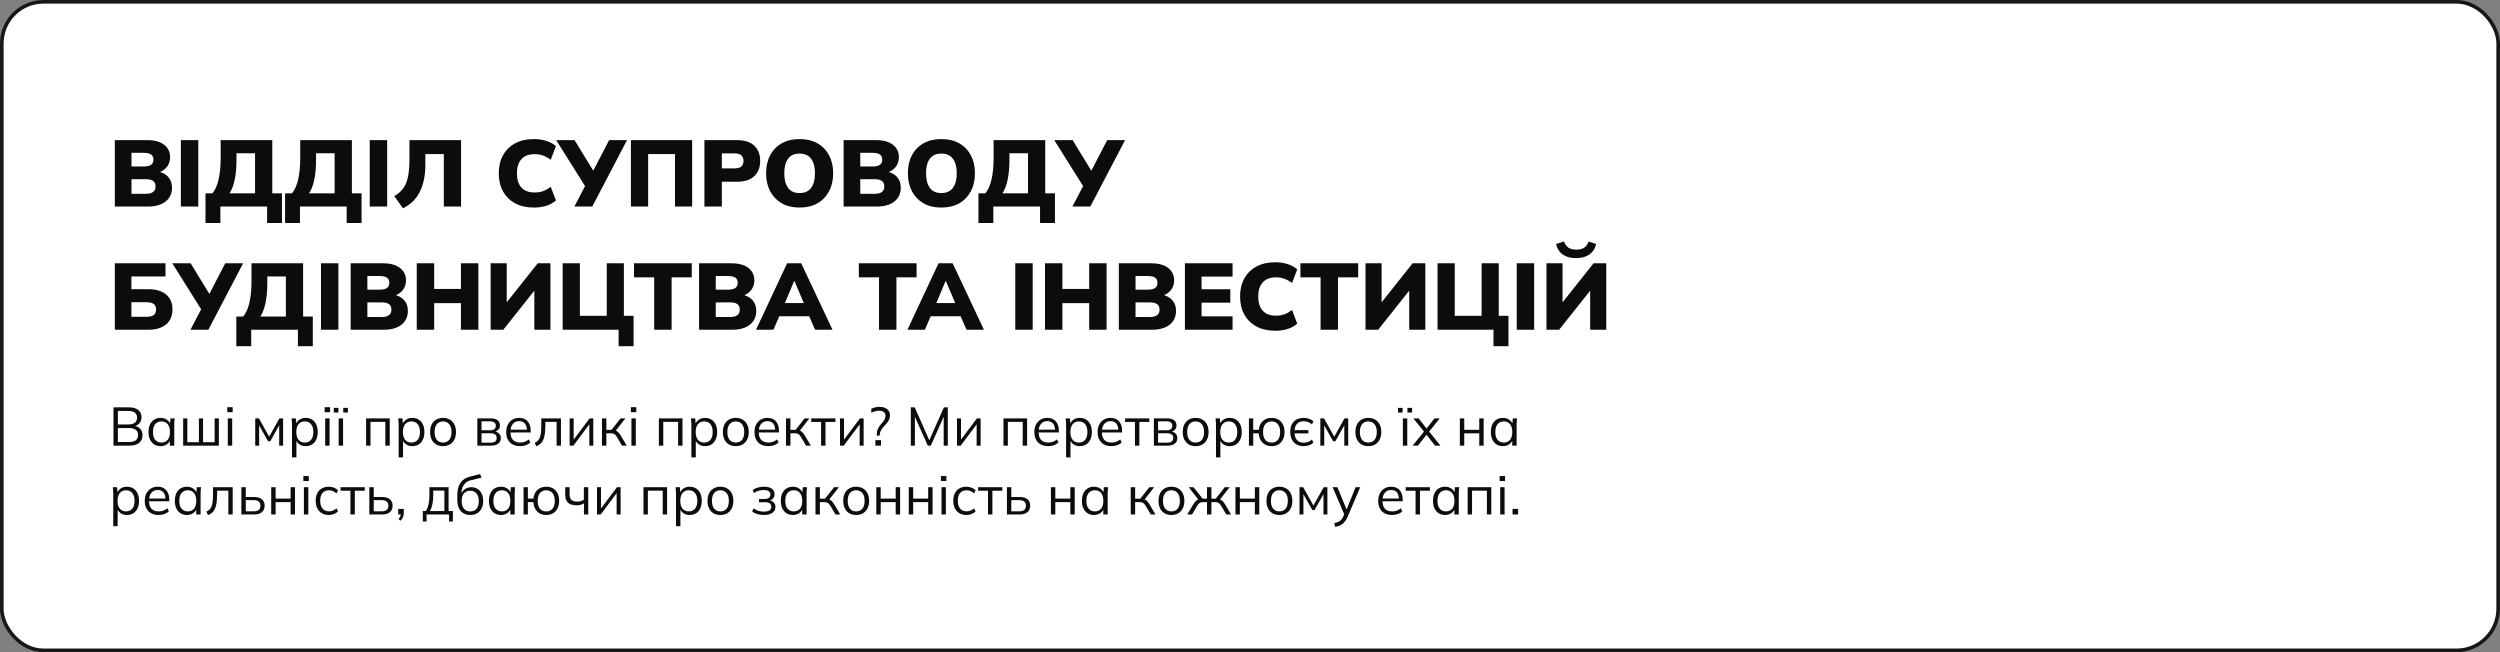 <?xml version="1.0" encoding="UTF-8"?> <svg xmlns="http://www.w3.org/2000/svg" width="690" height="180" viewBox="0 0 690 180" fill="none"><rect x="0" y="0" width="690" height="180" fill="#808080" stroke="none"/> <rect x="0.5" y="0.5" width="689" height="179" rx="11.5" fill="white" stroke="#171717"></rect> <path d="M31.69 57V38.67H40.582C42.627 38.67 44.196 39.095 45.288 39.944C46.397 40.793 46.952 41.946 46.952 43.402C46.952 44.477 46.631 45.395 45.99 46.158C45.366 46.921 44.508 47.441 43.416 47.718V47.302C44.716 47.527 45.713 48.03 46.406 48.81C47.117 49.573 47.472 50.569 47.472 51.8C47.472 53.412 46.883 54.686 45.704 55.622C44.525 56.541 42.913 57 40.868 57H31.69ZM36.292 53.49H40.244C41.145 53.49 41.813 53.325 42.246 52.996C42.697 52.667 42.922 52.155 42.922 51.462C42.922 50.751 42.697 50.24 42.246 49.928C41.813 49.616 41.145 49.46 40.244 49.46H36.292V53.49ZM36.292 45.95H39.698C40.617 45.95 41.284 45.794 41.7 45.482C42.133 45.17 42.35 44.693 42.35 44.052C42.35 43.411 42.133 42.943 41.7 42.648C41.284 42.336 40.617 42.18 39.698 42.18H36.292V45.95ZM49.92 57V38.67H54.73V57H49.92ZM56.718 61.55V53.36H58.616C59.396 52.424 59.968 51.141 60.332 49.512C60.713 47.883 60.904 45.889 60.904 43.532V38.67H75.152V53.36H77.83V61.55H73.722V57H60.826V61.55H56.718ZM63.348 53.36H70.394V42.31H65.272V44.052C65.272 46.201 65.107 48.047 64.778 49.59C64.466 51.115 63.989 52.372 63.348 53.36ZM78.68 61.55V53.36H80.579C81.359 52.424 81.93 51.141 82.294 49.512C82.676 47.883 82.867 45.889 82.867 43.532V38.67H97.115V53.36H99.793V61.55H95.684V57H82.788V61.55H78.68ZM85.311 53.36H92.356V42.31H87.234V44.052C87.234 46.201 87.07 48.047 86.74 49.59C86.428 51.115 85.952 52.372 85.311 53.36ZM102.047 57V38.67H106.857V57H102.047ZM111.211 57.494L108.819 54.114C109.564 53.698 110.197 53.213 110.717 52.658C111.254 52.103 111.687 51.453 112.017 50.708C112.346 49.945 112.589 49.044 112.745 48.004C112.918 46.964 113.005 45.751 113.005 44.364V38.67H127.253V57H122.495V42.518H117.399V45.534C117.399 47.111 117.251 48.533 116.957 49.798C116.679 51.063 116.272 52.19 115.735 53.178C115.215 54.166 114.573 55.015 113.811 55.726C113.048 56.437 112.181 57.026 111.211 57.494ZM147.357 57.286C145.364 57.286 143.639 56.896 142.183 56.116C140.744 55.336 139.626 54.235 138.829 52.814C138.049 51.393 137.659 49.729 137.659 47.822C137.659 45.915 138.049 44.26 138.829 42.856C139.626 41.435 140.744 40.334 142.183 39.554C143.639 38.774 145.364 38.384 147.357 38.384C148.622 38.384 149.775 38.557 150.815 38.904C151.855 39.233 152.73 39.71 153.441 40.334L152.011 44.104C151.214 43.532 150.477 43.133 149.801 42.908C149.142 42.665 148.388 42.544 147.539 42.544C145.979 42.544 144.774 43.003 143.925 43.922C143.093 44.823 142.677 46.123 142.677 47.822C142.677 49.538 143.093 50.855 143.925 51.774C144.774 52.675 145.979 53.126 147.539 53.126C148.388 53.126 149.142 53.013 149.801 52.788C150.477 52.545 151.214 52.138 152.011 51.566L153.441 55.336C152.73 55.96 151.855 56.445 150.815 56.792C149.775 57.121 148.622 57.286 147.357 57.286ZM158.526 57L161.828 50.682L161.88 52.008L153.508 38.67H158.578L164.22 47.9H163.336L168.12 38.67H173.06L163.466 57H158.526ZM174.131 57V38.67H191.031V57H186.299V42.518H178.889V57H174.131ZM194.419 57V38.67H203.415C205.529 38.67 207.124 39.19 208.199 40.23C209.273 41.253 209.811 42.648 209.811 44.416C209.811 46.167 209.273 47.562 208.199 48.602C207.124 49.642 205.529 50.162 203.415 50.162H199.229V57H194.419ZM199.229 46.47H202.791C203.605 46.47 204.212 46.297 204.611 45.95C205.009 45.586 205.209 45.075 205.209 44.416C205.209 43.757 205.009 43.246 204.611 42.882C204.212 42.518 203.605 42.336 202.791 42.336H199.229V46.47ZM211.444 47.822C211.444 45.915 211.817 44.26 212.562 42.856C213.307 41.435 214.373 40.334 215.76 39.554C217.147 38.774 218.785 38.384 220.674 38.384C222.581 38.384 224.227 38.774 225.614 39.554C227.001 40.334 228.067 41.435 228.812 42.856C229.575 44.26 229.956 45.915 229.956 47.822C229.956 49.711 229.575 51.367 228.812 52.788C228.067 54.209 227.001 55.319 225.614 56.116C224.227 56.896 222.581 57.286 220.674 57.286C218.785 57.286 217.147 56.896 215.76 56.116C214.391 55.319 213.325 54.209 212.562 52.788C211.817 51.367 211.444 49.711 211.444 47.822ZM216.462 47.822C216.462 49.538 216.809 50.881 217.502 51.852C218.195 52.805 219.253 53.282 220.674 53.282C222.095 53.282 223.161 52.805 223.872 51.852C224.583 50.881 224.938 49.538 224.938 47.822C224.938 46.106 224.583 44.771 223.872 43.818C223.161 42.865 222.095 42.388 220.674 42.388C219.253 42.388 218.195 42.865 217.502 43.818C216.809 44.754 216.462 46.089 216.462 47.822ZM232.835 57V38.67H241.727C243.772 38.67 245.341 39.095 246.433 39.944C247.542 40.793 248.097 41.946 248.097 43.402C248.097 44.477 247.776 45.395 247.135 46.158C246.511 46.921 245.653 47.441 244.561 47.718V47.302C245.861 47.527 246.857 48.03 247.551 48.81C248.261 49.573 248.617 50.569 248.617 51.8C248.617 53.412 248.027 54.686 246.849 55.622C245.67 56.541 244.058 57 242.013 57H232.835ZM237.437 53.49H241.389C242.29 53.49 242.957 53.325 243.391 52.996C243.841 52.667 244.067 52.155 244.067 51.462C244.067 50.751 243.841 50.24 243.391 49.928C242.957 49.616 242.29 49.46 241.389 49.46H237.437V53.49ZM237.437 45.95H240.843C241.761 45.95 242.429 45.794 242.845 45.482C243.278 45.17 243.495 44.693 243.495 44.052C243.495 43.411 243.278 42.943 242.845 42.648C242.429 42.336 241.761 42.18 240.843 42.18H237.437V45.95ZM250.571 47.822C250.571 45.915 250.944 44.26 251.689 42.856C252.434 41.435 253.5 40.334 254.887 39.554C256.274 38.774 257.912 38.384 259.801 38.384C261.708 38.384 263.354 38.774 264.741 39.554C266.128 40.334 267.194 41.435 267.939 42.856C268.702 44.26 269.083 45.915 269.083 47.822C269.083 49.711 268.702 51.367 267.939 52.788C267.194 54.209 266.128 55.319 264.741 56.116C263.354 56.896 261.708 57.286 259.801 57.286C257.912 57.286 256.274 56.896 254.887 56.116C253.518 55.319 252.452 54.209 251.689 52.788C250.944 51.367 250.571 49.711 250.571 47.822ZM255.589 47.822C255.589 49.538 255.936 50.881 256.629 51.852C257.322 52.805 258.38 53.282 259.801 53.282C261.222 53.282 262.288 52.805 262.999 51.852C263.71 50.881 264.065 49.538 264.065 47.822C264.065 46.106 263.71 44.771 262.999 43.818C262.288 42.865 261.222 42.388 259.801 42.388C258.38 42.388 257.322 42.865 256.629 43.818C255.936 44.754 255.589 46.089 255.589 47.822ZM270.05 61.55V53.36H271.948C272.728 52.424 273.3 51.141 273.664 49.512C274.045 47.883 274.236 45.889 274.236 43.532V38.67H288.484V53.36H291.162V61.55H287.054V57H274.158V61.55H270.05ZM276.68 53.36H283.726V42.31H278.604V44.052C278.604 46.201 278.439 48.047 278.11 49.59C277.798 51.115 277.321 52.372 276.68 53.36ZM295.991 57L299.293 50.682L299.345 52.008L290.973 38.67H296.043L301.685 47.9H300.801L305.585 38.67H310.525L300.931 57H295.991ZM31.69 91V72.67H45.678V76.31H36.266V79.82H41.024C43.069 79.82 44.673 80.305 45.834 81.276C47.013 82.229 47.602 83.599 47.602 85.384C47.602 87.187 47.013 88.573 45.834 89.544C44.673 90.515 43.069 91 41.024 91H31.69ZM36.266 87.438H40.374C41.327 87.438 42.012 87.273 42.428 86.944C42.861 86.597 43.078 86.077 43.078 85.384C43.078 84.708 42.861 84.214 42.428 83.902C42.012 83.573 41.327 83.408 40.374 83.408H36.266V87.438ZM52.571 91L55.873 84.682L55.925 86.008L47.553 72.67H52.623L58.265 81.9H57.381L62.165 72.67H67.105L57.511 91H52.571ZM65.224 95.55V87.36H67.121C67.901 86.424 68.474 85.141 68.838 83.512C69.219 81.883 69.409 79.889 69.409 77.532V72.67H83.657V87.36H86.335V95.55H82.228V91H69.332V95.55H65.224ZM71.853 87.36H78.9V76.31H73.778V78.052C73.778 80.201 73.613 82.047 73.284 83.59C72.972 85.115 72.495 86.372 71.853 87.36ZM88.59 91V72.67H93.4V91H88.59ZM96.792 91V72.67H105.684C107.729 72.67 109.298 73.095 110.39 73.944C111.499 74.793 112.054 75.946 112.054 77.402C112.054 78.477 111.733 79.395 111.092 80.158C110.468 80.921 109.61 81.441 108.518 81.718V81.302C109.818 81.527 110.814 82.03 111.508 82.81C112.218 83.573 112.574 84.569 112.574 85.8C112.574 87.412 111.984 88.686 110.806 89.622C109.627 90.541 108.015 91 105.97 91H96.792ZM101.394 87.49H105.346C106.247 87.49 106.914 87.325 107.348 86.996C107.798 86.667 108.024 86.155 108.024 85.462C108.024 84.751 107.798 84.24 107.348 83.928C106.914 83.616 106.247 83.46 105.346 83.46H101.394V87.49ZM101.394 79.95H104.8C105.718 79.95 106.386 79.794 106.802 79.482C107.235 79.17 107.452 78.693 107.452 78.052C107.452 77.411 107.235 76.943 106.802 76.648C106.386 76.336 105.718 76.18 104.8 76.18H101.394V79.95ZM115.022 91V72.67H119.832V79.742H127.216V72.67H132.026V91H127.216V83.668H119.832V91H115.022ZM135.411 91V72.67H139.857V84.292H139.181L148.411 72.67H151.921V91H147.475V79.378H148.151L138.921 91H135.411ZM170.736 95.55V91H155.292V72.67H160.05V87.152H167.46V72.67H172.192V87.152H174.87V95.55H170.736ZM180.552 91V76.544H174.988V72.67H190.926V76.544H185.362V91H180.552ZM192.946 91V72.67H201.838C203.883 72.67 205.452 73.095 206.544 73.944C207.653 74.793 208.208 75.946 208.208 77.402C208.208 78.477 207.887 79.395 207.246 80.158C206.622 80.921 205.764 81.441 204.672 81.718V81.302C205.972 81.527 206.969 82.03 207.662 82.81C208.373 83.573 208.728 84.569 208.728 85.8C208.728 87.412 208.139 88.686 206.96 89.622C205.781 90.541 204.169 91 202.124 91H192.946ZM197.548 87.49H201.5C202.401 87.49 203.069 87.325 203.502 86.996C203.953 86.667 204.178 86.155 204.178 85.462C204.178 84.751 203.953 84.24 203.502 83.928C203.069 83.616 202.401 83.46 201.5 83.46H197.548V87.49ZM197.548 79.95H200.954C201.873 79.95 202.54 79.794 202.956 79.482C203.389 79.17 203.606 78.693 203.606 78.052C203.606 77.411 203.389 76.943 202.956 76.648C202.54 76.336 201.873 76.18 200.954 76.18H197.548V79.95ZM208.66 91L217.24 72.67H221.14L229.772 91H224.962L222.752 85.956L224.598 87.282H213.834L215.654 85.956L213.47 91H208.66ZM219.164 77.61L216.122 84.864L215.394 83.642H223.012L222.362 84.864L219.294 77.61H219.164ZM242.606 91V76.544H237.042V72.67H252.98V76.544H247.416V91H242.606ZM250.453 91L259.033 72.67H262.933L271.565 91H266.755L264.545 85.956L266.391 87.282H255.627L257.447 85.956L255.263 91H250.453ZM260.957 77.61L257.915 84.864L257.187 83.642H264.805L264.155 84.864L261.087 77.61H260.957ZM280.213 91V72.67H285.023V91H280.213ZM288.415 91V72.67H293.225V79.742H300.609V72.67H305.419V91H300.609V83.668H293.225V91H288.415ZM308.803 91V72.67H317.695C319.741 72.67 321.309 73.095 322.401 73.944C323.511 74.793 324.065 75.946 324.065 77.402C324.065 78.477 323.745 79.395 323.103 80.158C322.479 80.921 321.621 81.441 320.529 81.718V81.302C321.829 81.527 322.826 82.03 323.519 82.81C324.23 83.573 324.585 84.569 324.585 85.8C324.585 87.412 323.996 88.686 322.817 89.622C321.639 90.541 320.027 91 317.981 91H308.803ZM313.405 87.49H317.357C318.259 87.49 318.926 87.325 319.359 86.996C319.81 86.667 320.035 86.155 320.035 85.462C320.035 84.751 319.81 84.24 319.359 83.928C318.926 83.616 318.259 83.46 317.357 83.46H313.405V87.49ZM313.405 79.95H316.811C317.73 79.95 318.397 79.794 318.813 79.482C319.247 79.17 319.463 78.693 319.463 78.052C319.463 77.411 319.247 76.943 318.813 76.648C318.397 76.336 317.73 76.18 316.811 76.18H313.405V79.95ZM327.034 91V72.67H340.19V76.336H331.636V79.846H339.566V83.538H331.636V87.308H340.19V91H327.034ZM351.955 91.286C349.961 91.286 348.237 90.896 346.781 90.116C345.342 89.336 344.224 88.235 343.427 86.814C342.647 85.393 342.257 83.729 342.257 81.822C342.257 79.915 342.647 78.26 343.427 76.856C344.224 75.435 345.342 74.334 346.781 73.554C348.237 72.774 349.961 72.384 351.955 72.384C353.22 72.384 354.373 72.557 355.413 72.904C356.453 73.233 357.328 73.71 358.039 74.334L356.609 78.104C355.811 77.532 355.075 77.133 354.399 76.908C353.74 76.665 352.986 76.544 352.137 76.544C350.577 76.544 349.372 77.003 348.523 77.922C347.691 78.823 347.275 80.123 347.275 81.822C347.275 83.538 347.691 84.855 348.523 85.774C349.372 86.675 350.577 87.126 352.137 87.126C352.986 87.126 353.74 87.013 354.399 86.788C355.075 86.545 355.811 86.138 356.609 85.566L358.039 89.336C357.328 89.96 356.453 90.445 355.413 90.792C354.373 91.121 353.22 91.286 351.955 91.286ZM364.481 91V76.544H358.917V72.67H374.855V76.544H369.291V91H364.481ZM376.876 91V72.67H381.322V84.292H380.646L389.876 72.67H393.386V91H388.94V79.378H389.616L380.386 91H376.876ZM412.2 95.55V91H396.756V72.67H401.514V87.152H408.924V72.67H413.656V87.152H416.334V95.55H412.2ZM418.618 91V72.67H423.428V91H418.618ZM426.819 91V72.67H431.265V84.292H430.589L439.819 72.67H443.329V91H438.883V79.378H439.559L430.329 91H426.819ZM435.061 71.24C433.934 71.24 432.972 71.067 432.175 70.72C431.395 70.373 430.788 69.905 430.355 69.316C429.922 68.727 429.636 68.068 429.497 67.34L431.655 66.638C431.967 67.453 432.392 68.033 432.929 68.38C433.466 68.727 434.186 68.9 435.087 68.9C436.006 68.9 436.734 68.709 437.271 68.328C437.808 67.947 438.198 67.392 438.441 66.664L440.547 67.34C440.287 68.536 439.68 69.489 438.727 70.2C437.774 70.893 436.552 71.24 435.061 71.24Z" fill="#0C0C0C"></path> <path d="M31.32 123V112.425H35.55C36.67 112.425 37.535 112.665 38.145 113.145C38.755 113.625 39.06 114.305 39.06 115.185C39.06 115.845 38.86 116.395 38.46 116.835C38.07 117.275 37.525 117.565 36.825 117.705V117.495C37.605 117.585 38.215 117.855 38.655 118.305C39.105 118.745 39.33 119.34 39.33 120.09C39.33 121.03 39.015 121.75 38.385 122.25C37.765 122.75 36.885 123 35.745 123H31.32ZM32.535 121.995H35.625C36.385 121.995 36.985 121.85 37.425 121.56C37.875 121.26 38.1 120.765 38.1 120.075C38.1 119.375 37.875 118.88 37.425 118.59C36.985 118.29 36.385 118.14 35.625 118.14H32.535V121.995ZM32.535 117.15H35.37C36.19 117.15 36.805 116.99 37.215 116.67C37.625 116.35 37.83 115.89 37.83 115.29C37.83 114.67 37.625 114.205 37.215 113.895C36.805 113.575 36.19 113.415 35.37 113.415H32.535V117.15ZM44.32 123.135C43.65 123.135 43.065 122.98 42.565 122.67C42.065 122.35 41.675 121.9 41.395 121.32C41.125 120.74 40.99 120.045 40.99 119.235C40.99 118.415 41.125 117.715 41.395 117.135C41.675 116.555 42.065 116.11 42.565 115.8C43.065 115.49 43.65 115.335 44.32 115.335C45 115.335 45.585 115.51 46.075 115.86C46.575 116.2 46.905 116.665 47.065 117.255H46.885L47.05 115.47H48.22C48.19 115.76 48.16 116.055 48.13 116.355C48.11 116.645 48.1 116.93 48.1 117.21V123H46.885V121.23H47.05C46.89 121.82 46.56 122.285 46.06 122.625C45.56 122.965 44.98 123.135 44.32 123.135ZM44.56 122.145C45.28 122.145 45.85 121.9 46.27 121.41C46.69 120.91 46.9 120.185 46.9 119.235C46.9 118.275 46.69 117.55 46.27 117.06C45.85 116.56 45.28 116.31 44.56 116.31C43.85 116.31 43.28 116.56 42.85 117.06C42.43 117.55 42.22 118.275 42.22 119.235C42.22 120.185 42.43 120.91 42.85 121.41C43.28 121.9 43.85 122.145 44.56 122.145ZM50.551 123V115.47H51.706V122.04H54.901V115.47H56.041V122.04H59.236V115.47H60.406V123H50.551ZM62.871 123V115.47H64.086V123H62.871ZM62.721 113.76V112.395H64.221V113.76H62.721ZM70.443 123V115.47H71.463L74.283 120.525L77.118 115.47H78.138V123H77.058V116.82H77.373L74.598 121.785H73.983L71.193 116.805H71.523V123H70.443ZM80.596 126.24V117.21C80.596 116.93 80.581 116.645 80.551 116.355C80.531 116.055 80.506 115.76 80.476 115.47H81.646L81.811 117.255H81.631C81.791 116.665 82.116 116.2 82.606 115.86C83.096 115.51 83.681 115.335 84.361 115.335C85.041 115.335 85.626 115.49 86.116 115.8C86.616 116.11 87.006 116.555 87.286 117.135C87.566 117.715 87.706 118.415 87.706 119.235C87.706 120.045 87.566 120.74 87.286 121.32C87.016 121.9 86.631 122.35 86.131 122.67C85.631 122.98 85.041 123.135 84.361 123.135C83.691 123.135 83.111 122.965 82.621 122.625C82.131 122.285 81.806 121.82 81.646 121.23H81.811V126.24H80.596ZM84.121 122.145C84.841 122.145 85.411 121.9 85.831 121.41C86.261 120.91 86.476 120.185 86.476 119.235C86.476 118.275 86.261 117.55 85.831 117.06C85.411 116.56 84.841 116.31 84.121 116.31C83.411 116.31 82.841 116.56 82.411 117.06C81.991 117.55 81.781 118.275 81.781 119.235C81.781 120.185 81.991 120.91 82.411 121.41C82.841 121.9 83.411 122.145 84.121 122.145ZM89.751 123V115.47H90.966V123H89.751ZM89.601 113.76V112.395H91.101V113.76H89.601ZM93.472 123V115.47H94.687V123H93.472ZM94.732 113.865V112.575H96.022V113.865H94.732ZM92.122 113.865V112.575H93.412V113.865H92.122ZM101.044 123V115.47H107.569V123H106.354V116.43H102.259V123H101.044ZM110.025 126.24V117.21C110.025 116.93 110.01 116.645 109.98 116.355C109.96 116.055 109.935 115.76 109.905 115.47H111.075L111.24 117.255H111.06C111.22 116.665 111.545 116.2 112.035 115.86C112.525 115.51 113.11 115.335 113.79 115.335C114.47 115.335 115.055 115.49 115.545 115.8C116.045 116.11 116.435 116.555 116.715 117.135C116.995 117.715 117.135 118.415 117.135 119.235C117.135 120.045 116.995 120.74 116.715 121.32C116.445 121.9 116.06 122.35 115.56 122.67C115.06 122.98 114.47 123.135 113.79 123.135C113.12 123.135 112.54 122.965 112.05 122.625C111.56 122.285 111.235 121.82 111.075 121.23H111.24V126.24H110.025ZM113.55 122.145C114.27 122.145 114.84 121.9 115.26 121.41C115.69 120.91 115.905 120.185 115.905 119.235C115.905 118.275 115.69 117.55 115.26 117.06C114.84 116.56 114.27 116.31 113.55 116.31C112.84 116.31 112.27 116.56 111.84 117.06C111.42 117.55 111.21 118.275 111.21 119.235C111.21 120.185 111.42 120.91 111.84 121.41C112.27 121.9 112.84 122.145 113.55 122.145ZM122.27 123.135C121.55 123.135 120.92 122.98 120.38 122.67C119.85 122.35 119.44 121.9 119.15 121.32C118.86 120.73 118.715 120.035 118.715 119.235C118.715 118.425 118.86 117.73 119.15 117.15C119.44 116.57 119.85 116.125 120.38 115.815C120.92 115.495 121.55 115.335 122.27 115.335C123 115.335 123.63 115.495 124.16 115.815C124.7 116.125 125.115 116.57 125.405 117.15C125.705 117.73 125.855 118.425 125.855 119.235C125.855 120.035 125.705 120.73 125.405 121.32C125.115 121.9 124.7 122.35 124.16 122.67C123.63 122.98 123 123.135 122.27 123.135ZM122.27 122.145C122.99 122.145 123.56 121.9 123.98 121.41C124.4 120.91 124.61 120.185 124.61 119.235C124.61 118.275 124.395 117.55 123.965 117.06C123.545 116.56 122.98 116.31 122.27 116.31C121.56 116.31 120.995 116.56 120.575 117.06C120.155 117.55 119.945 118.275 119.945 119.235C119.945 120.185 120.155 120.91 120.575 121.41C120.995 121.9 121.56 122.145 122.27 122.145ZM131.747 123V115.47H135.377C136.247 115.47 136.897 115.64 137.327 115.98C137.767 116.31 137.987 116.8 137.987 117.45C137.987 117.93 137.817 118.335 137.477 118.665C137.147 118.985 136.717 119.175 136.187 119.235V119.055C136.807 119.075 137.302 119.255 137.672 119.595C138.042 119.935 138.227 120.375 138.227 120.915C138.227 121.565 137.987 122.075 137.507 122.445C137.037 122.815 136.367 123 135.497 123H131.747ZM132.902 122.175H135.437C135.967 122.175 136.372 122.065 136.652 121.845C136.942 121.615 137.087 121.29 137.087 120.87C137.087 120.45 136.942 120.13 136.652 119.91C136.372 119.69 135.967 119.58 135.437 119.58H132.902V122.175ZM132.902 118.755H135.302C135.792 118.755 136.172 118.645 136.442 118.425C136.712 118.205 136.847 117.9 136.847 117.51C136.847 117.12 136.712 116.82 136.442 116.61C136.172 116.39 135.792 116.28 135.302 116.28H132.902V118.755ZM143.516 123.135C142.336 123.135 141.406 122.795 140.726 122.115C140.046 121.425 139.706 120.47 139.706 119.25C139.706 118.46 139.856 117.775 140.156 117.195C140.456 116.605 140.876 116.15 141.416 115.83C141.956 115.5 142.576 115.335 143.276 115.335C143.966 115.335 144.546 115.48 145.016 115.77C145.486 116.06 145.846 116.475 146.096 117.015C146.346 117.545 146.471 118.175 146.471 118.905V119.355H140.636V118.59H145.676L145.421 118.785C145.421 117.985 145.241 117.36 144.881 116.91C144.521 116.46 143.986 116.235 143.276 116.235C142.526 116.235 141.941 116.5 141.521 117.03C141.101 117.55 140.891 118.255 140.891 119.145V119.28C140.891 120.22 141.121 120.935 141.581 121.425C142.051 121.905 142.706 122.145 143.546 122.145C143.996 122.145 144.416 122.08 144.806 121.95C145.206 121.81 145.586 121.585 145.946 121.275L146.366 122.13C146.036 122.45 145.616 122.7 145.106 122.88C144.606 123.05 144.076 123.135 143.516 123.135ZM148.012 123.165L147.562 122.22C147.912 122.06 148.202 121.865 148.432 121.635C148.672 121.395 148.862 121.095 149.002 120.735C149.142 120.365 149.242 119.91 149.302 119.37C149.362 118.82 149.392 118.16 149.392 117.39V115.47H154.822V123H153.622V116.43H150.517V117.435C150.517 118.615 150.432 119.585 150.262 120.345C150.102 121.105 149.837 121.71 149.467 122.16C149.107 122.6 148.622 122.935 148.012 123.165ZM157.221 123V115.47H158.331V121.875H157.926L162.726 115.47H163.746V123H162.651V116.58H163.056L158.256 123H157.221ZM166.141 123V115.47H167.356V118.635H168.781L171.271 115.47H172.606L169.756 119.115L169.426 118.74C169.716 118.77 169.966 118.84 170.176 118.95C170.386 119.06 170.586 119.225 170.776 119.445C170.976 119.665 171.191 119.97 171.421 120.36L172.981 123H171.676L170.296 120.66C170.126 120.37 169.961 120.15 169.801 120C169.651 119.85 169.476 119.745 169.276 119.685C169.086 119.625 168.846 119.595 168.556 119.595H167.356V123H166.141ZM174.273 123V115.47H175.488V123H174.273ZM174.123 113.76V112.395H175.623V113.76H174.123ZM181.845 123V115.47H188.37V123H187.155V116.43H183.06V123H181.845ZM190.825 126.24V117.21C190.825 116.93 190.81 116.645 190.78 116.355C190.76 116.055 190.735 115.76 190.705 115.47H191.875L192.04 117.255H191.86C192.02 116.665 192.345 116.2 192.835 115.86C193.325 115.51 193.91 115.335 194.59 115.335C195.27 115.335 195.855 115.49 196.345 115.8C196.845 116.11 197.235 116.555 197.515 117.135C197.795 117.715 197.935 118.415 197.935 119.235C197.935 120.045 197.795 120.74 197.515 121.32C197.245 121.9 196.86 122.35 196.36 122.67C195.86 122.98 195.27 123.135 194.59 123.135C193.92 123.135 193.34 122.965 192.85 122.625C192.36 122.285 192.035 121.82 191.875 121.23H192.04V126.24H190.825ZM194.35 122.145C195.07 122.145 195.64 121.9 196.06 121.41C196.49 120.91 196.705 120.185 196.705 119.235C196.705 118.275 196.49 117.55 196.06 117.06C195.64 116.56 195.07 116.31 194.35 116.31C193.64 116.31 193.07 116.56 192.64 117.06C192.22 117.55 192.01 118.275 192.01 119.235C192.01 120.185 192.22 120.91 192.64 121.41C193.07 121.9 193.64 122.145 194.35 122.145ZM203.071 123.135C202.351 123.135 201.721 122.98 201.181 122.67C200.651 122.35 200.241 121.9 199.951 121.32C199.661 120.73 199.516 120.035 199.516 119.235C199.516 118.425 199.661 117.73 199.951 117.15C200.241 116.57 200.651 116.125 201.181 115.815C201.721 115.495 202.351 115.335 203.071 115.335C203.801 115.335 204.431 115.495 204.961 115.815C205.501 116.125 205.916 116.57 206.206 117.15C206.506 117.73 206.656 118.425 206.656 119.235C206.656 120.035 206.506 120.73 206.206 121.32C205.916 121.9 205.501 122.35 204.961 122.67C204.431 122.98 203.801 123.135 203.071 123.135ZM203.071 122.145C203.791 122.145 204.361 121.9 204.781 121.41C205.201 120.91 205.411 120.185 205.411 119.235C205.411 118.275 205.196 117.55 204.766 117.06C204.346 116.56 203.781 116.31 203.071 116.31C202.361 116.31 201.796 116.56 201.376 117.06C200.956 117.55 200.746 118.275 200.746 119.235C200.746 120.185 200.956 120.91 201.376 121.41C201.796 121.9 202.361 122.145 203.071 122.145ZM212.042 123.135C210.862 123.135 209.932 122.795 209.252 122.115C208.572 121.425 208.232 120.47 208.232 119.25C208.232 118.46 208.382 117.775 208.682 117.195C208.982 116.605 209.402 116.15 209.942 115.83C210.482 115.5 211.102 115.335 211.802 115.335C212.492 115.335 213.072 115.48 213.542 115.77C214.012 116.06 214.372 116.475 214.622 117.015C214.872 117.545 214.997 118.175 214.997 118.905V119.355H209.162V118.59H214.202L213.947 118.785C213.947 117.985 213.767 117.36 213.407 116.91C213.047 116.46 212.512 116.235 211.802 116.235C211.052 116.235 210.467 116.5 210.047 117.03C209.627 117.55 209.417 118.255 209.417 119.145V119.28C209.417 120.22 209.647 120.935 210.107 121.425C210.577 121.905 211.232 122.145 212.072 122.145C212.522 122.145 212.942 122.08 213.332 121.95C213.732 121.81 214.112 121.585 214.472 121.275L214.892 122.13C214.562 122.45 214.142 122.7 213.632 122.88C213.132 123.05 212.602 123.135 212.042 123.135ZM216.942 123V115.47H218.157V118.635H219.582L222.072 115.47H223.407L220.557 119.115L220.227 118.74C220.517 118.77 220.767 118.84 220.977 118.95C221.187 119.06 221.387 119.225 221.577 119.445C221.777 119.665 221.992 119.97 222.222 120.36L223.782 123H222.477L221.097 120.66C220.927 120.37 220.762 120.15 220.602 120C220.452 119.85 220.277 119.745 220.077 119.685C219.887 119.625 219.647 119.595 219.357 119.595H218.157V123H216.942ZM226.618 123V116.445H223.888V115.47H230.578V116.445H227.833V123H226.618ZM231.84 123V115.47H232.95V121.875H232.545L237.345 115.47H238.365V123H237.27V116.58H237.675L232.875 123H231.84ZM241.994 120.24V119.805C241.994 119.295 242.089 118.82 242.279 118.38C242.479 117.93 242.829 117.425 243.329 116.865C243.719 116.435 243.994 116.06 244.154 115.74C244.314 115.41 244.394 115.075 244.394 114.735C244.394 114.305 244.239 113.97 243.929 113.73C243.619 113.48 243.189 113.355 242.639 113.355C242.249 113.355 241.874 113.41 241.514 113.52C241.154 113.62 240.809 113.76 240.479 113.94V112.815C240.809 112.645 241.169 112.515 241.559 112.425C241.959 112.335 242.359 112.29 242.759 112.29C243.329 112.29 243.829 112.385 244.259 112.575C244.689 112.755 245.024 113.02 245.264 113.37C245.514 113.71 245.639 114.13 245.639 114.63C245.639 114.95 245.589 115.26 245.489 115.56C245.389 115.85 245.234 116.145 245.024 116.445C244.814 116.735 244.544 117.055 244.214 117.405C243.724 117.905 243.379 118.345 243.179 118.725C242.979 119.095 242.859 119.475 242.819 119.865L242.774 120.24H241.994ZM241.604 123V121.47H243.149V123H241.604ZM251.384 123V112.425H252.464L256.709 122.01H256.274L260.519 112.425H261.599V123H260.459V114.03H260.909L256.904 123H256.079L252.059 114.03H252.509V123H251.384ZM264.125 123V115.47H265.235V121.875H264.83L269.63 115.47H270.65V123H269.555V116.58H269.96L265.16 123H264.125ZM276.957 123V115.47H283.482V123H282.267V116.43H278.172V123H276.957ZM289.283 123.135C288.103 123.135 287.173 122.795 286.493 122.115C285.813 121.425 285.473 120.47 285.473 119.25C285.473 118.46 285.623 117.775 285.923 117.195C286.223 116.605 286.643 116.15 287.183 115.83C287.723 115.5 288.343 115.335 289.043 115.335C289.733 115.335 290.313 115.48 290.783 115.77C291.253 116.06 291.613 116.475 291.863 117.015C292.113 117.545 292.238 118.175 292.238 118.905V119.355H286.403V118.59H291.443L291.188 118.785C291.188 117.985 291.008 117.36 290.648 116.91C290.288 116.46 289.753 116.235 289.043 116.235C288.293 116.235 287.708 116.5 287.288 117.03C286.868 117.55 286.658 118.255 286.658 119.145V119.28C286.658 120.22 286.888 120.935 287.348 121.425C287.818 121.905 288.473 122.145 289.313 122.145C289.763 122.145 290.183 122.08 290.573 121.95C290.973 121.81 291.353 121.585 291.713 121.275L292.133 122.13C291.803 122.45 291.383 122.7 290.873 122.88C290.373 123.05 289.843 123.135 289.283 123.135ZM294.243 126.24V117.21C294.243 116.93 294.228 116.645 294.198 116.355C294.178 116.055 294.153 115.76 294.123 115.47H295.293L295.458 117.255H295.278C295.438 116.665 295.763 116.2 296.253 115.86C296.743 115.51 297.328 115.335 298.008 115.335C298.688 115.335 299.273 115.49 299.763 115.8C300.263 116.11 300.653 116.555 300.933 117.135C301.213 117.715 301.353 118.415 301.353 119.235C301.353 120.045 301.213 120.74 300.933 121.32C300.663 121.9 300.278 122.35 299.778 122.67C299.278 122.98 298.688 123.135 298.008 123.135C297.338 123.135 296.758 122.965 296.268 122.625C295.778 122.285 295.453 121.82 295.293 121.23H295.458V126.24H294.243ZM297.768 122.145C298.488 122.145 299.058 121.9 299.478 121.41C299.908 120.91 300.123 120.185 300.123 119.235C300.123 118.275 299.908 117.55 299.478 117.06C299.058 116.56 298.488 116.31 297.768 116.31C297.058 116.31 296.488 116.56 296.058 117.06C295.638 117.55 295.428 118.275 295.428 119.235C295.428 120.185 295.638 120.91 296.058 121.41C296.488 121.9 297.058 122.145 297.768 122.145ZM306.744 123.135C305.564 123.135 304.634 122.795 303.954 122.115C303.274 121.425 302.934 120.47 302.934 119.25C302.934 118.46 303.084 117.775 303.384 117.195C303.684 116.605 304.104 116.15 304.644 115.83C305.184 115.5 305.804 115.335 306.504 115.335C307.194 115.335 307.774 115.48 308.244 115.77C308.714 116.06 309.074 116.475 309.324 117.015C309.574 117.545 309.699 118.175 309.699 118.905V119.355H303.864V118.59H308.904L308.649 118.785C308.649 117.985 308.469 117.36 308.109 116.91C307.749 116.46 307.214 116.235 306.504 116.235C305.754 116.235 305.169 116.5 304.749 117.03C304.329 117.55 304.119 118.255 304.119 119.145V119.28C304.119 120.22 304.349 120.935 304.809 121.425C305.279 121.905 305.934 122.145 306.774 122.145C307.224 122.145 307.644 122.08 308.034 121.95C308.434 121.81 308.814 121.585 309.174 121.275L309.594 122.13C309.264 122.45 308.844 122.7 308.334 122.88C307.834 123.05 307.304 123.135 306.744 123.135ZM313.249 123V116.445H310.519V115.47H317.209V116.445H314.464V123H313.249ZM318.471 123V115.47H322.101C322.971 115.47 323.621 115.64 324.051 115.98C324.491 116.31 324.711 116.8 324.711 117.45C324.711 117.93 324.541 118.335 324.201 118.665C323.871 118.985 323.441 119.175 322.911 119.235V119.055C323.531 119.075 324.026 119.255 324.396 119.595C324.766 119.935 324.951 120.375 324.951 120.915C324.951 121.565 324.711 122.075 324.231 122.445C323.761 122.815 323.091 123 322.221 123H318.471ZM319.626 122.175H322.161C322.691 122.175 323.096 122.065 323.376 121.845C323.666 121.615 323.811 121.29 323.811 120.87C323.811 120.45 323.666 120.13 323.376 119.91C323.096 119.69 322.691 119.58 322.161 119.58H319.626V122.175ZM319.626 118.755H322.026C322.516 118.755 322.896 118.645 323.166 118.425C323.436 118.205 323.571 117.9 323.571 117.51C323.571 117.12 323.436 116.82 323.166 116.61C322.896 116.39 322.516 116.28 322.026 116.28H319.626V118.755ZM329.985 123.135C329.265 123.135 328.635 122.98 328.095 122.67C327.565 122.35 327.155 121.9 326.865 121.32C326.575 120.73 326.43 120.035 326.43 119.235C326.43 118.425 326.575 117.73 326.865 117.15C327.155 116.57 327.565 116.125 328.095 115.815C328.635 115.495 329.265 115.335 329.985 115.335C330.715 115.335 331.345 115.495 331.875 115.815C332.415 116.125 332.83 116.57 333.12 117.15C333.42 117.73 333.57 118.425 333.57 119.235C333.57 120.035 333.42 120.73 333.12 121.32C332.83 121.9 332.415 122.35 331.875 122.67C331.345 122.98 330.715 123.135 329.985 123.135ZM329.985 122.145C330.705 122.145 331.275 121.9 331.695 121.41C332.115 120.91 332.325 120.185 332.325 119.235C332.325 118.275 332.11 117.55 331.68 117.06C331.26 116.56 330.695 116.31 329.985 116.31C329.275 116.31 328.71 116.56 328.29 117.06C327.87 117.55 327.66 118.275 327.66 119.235C327.66 120.185 327.87 120.91 328.29 121.41C328.71 121.9 329.275 122.145 329.985 122.145ZM335.611 126.24V117.21C335.611 116.93 335.596 116.645 335.566 116.355C335.546 116.055 335.521 115.76 335.491 115.47H336.661L336.826 117.255H336.646C336.806 116.665 337.131 116.2 337.621 115.86C338.111 115.51 338.696 115.335 339.376 115.335C340.056 115.335 340.641 115.49 341.131 115.8C341.631 116.11 342.021 116.555 342.301 117.135C342.581 117.715 342.721 118.415 342.721 119.235C342.721 120.045 342.581 120.74 342.301 121.32C342.031 121.9 341.646 122.35 341.146 122.67C340.646 122.98 340.056 123.135 339.376 123.135C338.706 123.135 338.126 122.965 337.636 122.625C337.146 122.285 336.821 121.82 336.661 121.23H336.826V126.24H335.611ZM339.136 122.145C339.856 122.145 340.426 121.9 340.846 121.41C341.276 120.91 341.491 120.185 341.491 119.235C341.491 118.275 341.276 117.55 340.846 117.06C340.426 116.56 339.856 116.31 339.136 116.31C338.426 116.31 337.856 116.56 337.426 117.06C337.006 117.55 336.796 118.275 336.796 119.235C336.796 120.185 337.006 120.91 337.426 121.41C337.856 121.9 338.426 122.145 339.136 122.145ZM350.961 123.135C349.931 123.135 349.101 122.82 348.471 122.19C347.841 121.56 347.486 120.695 347.406 119.595H345.891V123H344.706V115.47H345.891V118.62H347.421C347.541 117.59 347.911 116.785 348.531 116.205C349.161 115.625 349.971 115.335 350.961 115.335C351.681 115.335 352.306 115.49 352.836 115.8C353.376 116.11 353.791 116.56 354.081 117.15C354.381 117.73 354.531 118.425 354.531 119.235C354.531 120.035 354.381 120.73 354.081 121.32C353.791 121.9 353.376 122.35 352.836 122.67C352.306 122.98 351.681 123.135 350.961 123.135ZM350.961 122.16C351.671 122.16 352.241 121.915 352.671 121.425C353.101 120.925 353.316 120.195 353.316 119.235C353.316 118.275 353.101 117.55 352.671 117.06C352.241 116.56 351.671 116.31 350.961 116.31C350.241 116.31 349.666 116.56 349.236 117.06C348.816 117.55 348.606 118.275 348.606 119.235C348.606 120.195 348.816 120.925 349.236 121.425C349.666 121.915 350.241 122.16 350.961 122.16ZM359.783 123.135C359.023 123.135 358.368 122.975 357.818 122.655C357.268 122.335 356.843 121.88 356.543 121.29C356.253 120.7 356.108 120 356.108 119.19C356.108 118.37 356.258 117.675 356.558 117.105C356.858 116.525 357.283 116.085 357.833 115.785C358.393 115.485 359.053 115.335 359.813 115.335C360.353 115.335 360.868 115.425 361.358 115.605C361.848 115.775 362.233 116.01 362.513 116.31L362.078 117.135C361.778 116.835 361.428 116.615 361.028 116.475C360.638 116.335 360.243 116.265 359.843 116.265C359.273 116.265 358.803 116.38 358.433 116.61C358.063 116.84 357.778 117.16 357.578 117.57C357.388 117.97 357.283 118.435 357.263 118.965L357.098 118.71H361.103V119.61H357.083L357.263 119.34C357.293 120.26 357.528 120.965 357.968 121.455C358.408 121.945 359.033 122.19 359.843 122.19C360.233 122.19 360.628 122.12 361.028 121.98C361.438 121.83 361.788 121.61 362.078 121.32L362.513 122.13C362.223 122.45 361.823 122.7 361.313 122.88C360.813 123.05 360.303 123.135 359.783 123.135ZM364.408 123V115.47H365.428L368.248 120.525L371.083 115.47H372.103V123H371.023V116.82H371.338L368.563 121.785H367.948L365.158 116.805H365.488V123H364.408ZM377.651 123.135C376.931 123.135 376.301 122.98 375.761 122.67C375.231 122.35 374.821 121.9 374.531 121.32C374.241 120.73 374.096 120.035 374.096 119.235C374.096 118.425 374.241 117.73 374.531 117.15C374.821 116.57 375.231 116.125 375.761 115.815C376.301 115.495 376.931 115.335 377.651 115.335C378.381 115.335 379.011 115.495 379.541 115.815C380.081 116.125 380.496 116.57 380.786 117.15C381.086 117.73 381.236 118.425 381.236 119.235C381.236 120.035 381.086 120.73 380.786 121.32C380.496 121.9 380.081 122.35 379.541 122.67C379.011 122.98 378.381 123.135 377.651 123.135ZM377.651 122.145C378.371 122.145 378.941 121.9 379.361 121.41C379.781 120.91 379.991 120.185 379.991 119.235C379.991 118.275 379.776 117.55 379.346 117.06C378.926 116.56 378.361 116.31 377.651 116.31C376.941 116.31 376.376 116.56 375.956 117.06C375.536 117.55 375.326 118.275 375.326 119.235C375.326 120.185 375.536 120.91 375.956 121.41C376.376 121.9 376.941 122.145 377.651 122.145ZM387.188 123V115.47H388.403V123H387.188ZM388.448 113.865V112.575H389.738V113.865H388.448ZM385.838 113.865V112.575H387.128V113.865H385.838ZM389.888 123L393.263 118.815V119.415L390.068 115.47H391.538L393.953 118.545H393.518L395.918 115.47H397.373L394.223 119.4V118.845L397.568 123H396.083L393.503 119.715H393.953L391.343 123H389.888ZM402.919 123V115.47H404.134V118.62H408.274V115.47H409.489V123H408.274V119.595H404.134V123H402.919ZM414.809 123.135C414.139 123.135 413.554 122.98 413.054 122.67C412.554 122.35 412.164 121.9 411.884 121.32C411.614 120.74 411.479 120.045 411.479 119.235C411.479 118.415 411.614 117.715 411.884 117.135C412.164 116.555 412.554 116.11 413.054 115.8C413.554 115.49 414.139 115.335 414.809 115.335C415.489 115.335 416.074 115.51 416.564 115.86C417.064 116.2 417.394 116.665 417.554 117.255H417.374L417.539 115.47H418.709C418.679 115.76 418.649 116.055 418.619 116.355C418.599 116.645 418.589 116.93 418.589 117.21V123H417.374V121.23H417.539C417.379 121.82 417.049 122.285 416.549 122.625C416.049 122.965 415.469 123.135 414.809 123.135ZM415.049 122.145C415.769 122.145 416.339 121.9 416.759 121.41C417.179 120.91 417.389 120.185 417.389 119.235C417.389 118.275 417.179 117.55 416.759 117.06C416.339 116.56 415.769 116.31 415.049 116.31C414.339 116.31 413.769 116.56 413.339 117.06C412.919 117.55 412.709 118.275 412.709 119.235C412.709 120.185 412.919 120.91 413.339 121.41C413.769 121.9 414.339 122.145 415.049 122.145ZM31.26 145.24V136.21C31.26 135.93 31.245 135.645 31.215 135.355C31.195 135.055 31.17 134.76 31.14 134.47H32.31L32.475 136.255H32.295C32.455 135.665 32.78 135.2 33.27 134.86C33.76 134.51 34.345 134.335 35.025 134.335C35.705 134.335 36.29 134.49 36.78 134.8C37.28 135.11 37.67 135.555 37.95 136.135C38.23 136.715 38.37 137.415 38.37 138.235C38.37 139.045 38.23 139.74 37.95 140.32C37.68 140.9 37.295 141.35 36.795 141.67C36.295 141.98 35.705 142.135 35.025 142.135C34.355 142.135 33.775 141.965 33.285 141.625C32.795 141.285 32.47 140.82 32.31 140.23H32.475V145.24H31.26ZM34.785 141.145C35.505 141.145 36.075 140.9 36.495 140.41C36.925 139.91 37.14 139.185 37.14 138.235C37.14 137.275 36.925 136.55 36.495 136.06C36.075 135.56 35.505 135.31 34.785 135.31C34.075 135.31 33.505 135.56 33.075 136.06C32.655 136.55 32.445 137.275 32.445 138.235C32.445 139.185 32.655 139.91 33.075 140.41C33.505 140.9 34.075 141.145 34.785 141.145ZM43.76 142.135C42.58 142.135 41.65 141.795 40.97 141.115C40.29 140.425 39.95 139.47 39.95 138.25C39.95 137.46 40.1 136.775 40.4 136.195C40.7 135.605 41.12 135.15 41.66 134.83C42.2 134.5 42.82 134.335 43.52 134.335C44.21 134.335 44.79 134.48 45.26 134.77C45.73 135.06 46.09 135.475 46.34 136.015C46.59 136.545 46.715 137.175 46.715 137.905V138.355H40.88V137.59H45.92L45.665 137.785C45.665 136.985 45.485 136.36 45.125 135.91C44.765 135.46 44.23 135.235 43.52 135.235C42.77 135.235 42.185 135.5 41.765 136.03C41.345 136.55 41.135 137.255 41.135 138.145V138.28C41.135 139.22 41.365 139.935 41.825 140.425C42.295 140.905 42.95 141.145 43.79 141.145C44.24 141.145 44.66 141.08 45.05 140.95C45.45 140.81 45.83 140.585 46.19 140.275L46.61 141.13C46.28 141.45 45.86 141.7 45.35 141.88C44.85 142.05 44.32 142.135 43.76 142.135ZM51.586 142.135C50.916 142.135 50.331 141.98 49.831 141.67C49.331 141.35 48.941 140.9 48.661 140.32C48.391 139.74 48.256 139.045 48.256 138.235C48.256 137.415 48.391 136.715 48.661 136.135C48.941 135.555 49.331 135.11 49.831 134.8C50.331 134.49 50.916 134.335 51.586 134.335C52.266 134.335 52.851 134.51 53.341 134.86C53.841 135.2 54.171 135.665 54.331 136.255H54.151L54.316 134.47H55.486C55.456 134.76 55.426 135.055 55.396 135.355C55.376 135.645 55.366 135.93 55.366 136.21V142H54.151V140.23H54.316C54.156 140.82 53.826 141.285 53.326 141.625C52.826 141.965 52.246 142.135 51.586 142.135ZM51.826 141.145C52.546 141.145 53.116 140.9 53.536 140.41C53.956 139.91 54.166 139.185 54.166 138.235C54.166 137.275 53.956 136.55 53.536 136.06C53.116 135.56 52.546 135.31 51.826 135.31C51.116 135.31 50.546 135.56 50.116 136.06C49.696 136.55 49.486 137.275 49.486 138.235C49.486 139.185 49.696 139.91 50.116 140.41C50.546 140.9 51.116 141.145 51.826 141.145ZM57.411 142.165L56.961 141.22C57.311 141.06 57.601 140.865 57.831 140.635C58.071 140.395 58.261 140.095 58.401 139.735C58.541 139.365 58.641 138.91 58.701 138.37C58.761 137.82 58.791 137.16 58.791 136.39V134.47H64.221V142H63.021V135.43H59.916V136.435C59.916 137.615 59.831 138.585 59.661 139.345C59.501 140.105 59.236 140.71 58.866 141.16C58.506 141.6 58.021 141.935 57.411 142.165ZM66.62 142V134.47H67.835V137.17H70.1C71.07 137.17 71.8 137.38 72.29 137.8C72.79 138.21 73.04 138.795 73.04 139.555C73.04 140.065 72.925 140.505 72.695 140.875C72.475 141.235 72.145 141.515 71.705 141.715C71.275 141.905 70.74 142 70.1 142H66.62ZM67.835 141.13H69.995C70.605 141.13 71.07 141.005 71.39 140.755C71.71 140.495 71.87 140.1 71.87 139.57C71.87 139.04 71.71 138.655 71.39 138.415C71.08 138.165 70.615 138.04 69.995 138.04H67.835V141.13ZM74.852 142V134.47H76.067V137.62H80.207V134.47H81.422V142H80.207V138.595H76.067V142H74.852ZM83.877 142V134.47H85.092V142H83.877ZM83.727 132.76V131.395H85.227V132.76H83.727ZM90.763 142.135C90.023 142.135 89.378 141.975 88.828 141.655C88.288 141.335 87.868 140.88 87.568 140.29C87.278 139.7 87.133 139 87.133 138.19C87.133 137.37 87.283 136.675 87.583 136.105C87.883 135.525 88.303 135.085 88.843 134.785C89.393 134.485 90.033 134.335 90.763 134.335C91.243 134.335 91.708 134.42 92.158 134.59C92.618 134.76 92.998 135 93.298 135.31L92.863 136.18C92.563 135.89 92.233 135.675 91.873 135.535C91.523 135.395 91.178 135.325 90.838 135.325C90.058 135.325 89.453 135.57 89.023 136.06C88.593 136.55 88.378 137.265 88.378 138.205C88.378 139.135 88.593 139.855 89.023 140.365C89.453 140.875 90.058 141.13 90.838 141.13C91.168 141.13 91.508 141.065 91.858 140.935C92.218 140.805 92.553 140.59 92.863 140.29L93.298 141.145C92.988 141.465 92.603 141.71 92.143 141.88C91.683 142.05 91.223 142.135 90.763 142.135ZM96.716 142V135.445H93.986V134.47H100.676V135.445H97.931V142H96.716ZM101.937 142V134.47H103.152V137.17H105.417C106.387 137.17 107.117 137.38 107.607 137.8C108.107 138.21 108.357 138.795 108.357 139.555C108.357 140.065 108.242 140.505 108.012 140.875C107.792 141.235 107.462 141.515 107.022 141.715C106.592 141.905 106.057 142 105.417 142H101.937ZM103.152 141.13H105.312C105.922 141.13 106.387 141.005 106.707 140.755C107.027 140.495 107.187 140.1 107.187 139.57C107.187 139.04 107.027 138.655 106.707 138.415C106.397 138.165 105.932 138.04 105.312 138.04H103.152V141.13ZM110.545 143.71L109.975 143.275C110.245 142.995 110.42 142.73 110.5 142.48C110.59 142.24 110.635 141.995 110.635 141.745L110.905 142H109.915V140.47H111.445V141.55C111.445 141.95 111.38 142.325 111.25 142.675C111.12 143.035 110.885 143.38 110.545 143.71ZM116.699 143.95V141.04H117.494C117.854 140.53 118.114 139.92 118.274 139.21C118.434 138.5 118.514 137.66 118.514 136.69V134.47H123.809V141.04H124.994V143.95H123.944V142H117.734V143.95H116.699ZM118.664 141.055H122.654V135.415H119.579V136.885C119.579 137.675 119.499 138.44 119.339 139.18C119.189 139.91 118.964 140.535 118.664 141.055ZM129.815 142.135C128.715 142.135 127.84 141.78 127.19 141.07C126.54 140.36 126.215 139.325 126.215 137.965V136.645C126.215 135.255 126.5 134.13 127.07 133.27C127.64 132.41 128.54 131.83 129.77 131.53L132.515 130.84L132.89 131.83L129.845 132.58C129.285 132.72 128.825 132.965 128.465 133.315C128.105 133.655 127.83 134.065 127.64 134.545C127.46 135.015 127.37 135.515 127.37 136.045V136.645H127.19C127.31 136.195 127.505 135.81 127.775 135.49C128.045 135.16 128.375 134.91 128.765 134.74C129.165 134.56 129.605 134.47 130.085 134.47C130.735 134.47 131.305 134.625 131.795 134.935C132.285 135.235 132.665 135.67 132.935 136.24C133.215 136.8 133.355 137.475 133.355 138.265C133.355 139.055 133.21 139.74 132.92 140.32C132.63 140.9 132.22 141.35 131.69 141.67C131.16 141.98 130.535 142.135 129.815 142.135ZM129.785 141.16C130.515 141.16 131.09 140.92 131.51 140.44C131.93 139.95 132.14 139.235 132.14 138.295C132.14 137.365 131.925 136.66 131.495 136.18C131.075 135.69 130.505 135.445 129.785 135.445C129.065 135.445 128.49 135.685 128.06 136.165C127.64 136.645 127.43 137.325 127.43 138.205C127.43 139.185 127.64 139.925 128.06 140.425C128.48 140.915 129.055 141.16 129.785 141.16ZM138.275 142.135C137.605 142.135 137.02 141.98 136.52 141.67C136.02 141.35 135.63 140.9 135.35 140.32C135.08 139.74 134.945 139.045 134.945 138.235C134.945 137.415 135.08 136.715 135.35 136.135C135.63 135.555 136.02 135.11 136.52 134.8C137.02 134.49 137.605 134.335 138.275 134.335C138.955 134.335 139.54 134.51 140.03 134.86C140.53 135.2 140.86 135.665 141.02 136.255H140.84L141.005 134.47H142.175C142.145 134.76 142.115 135.055 142.085 135.355C142.065 135.645 142.055 135.93 142.055 136.21V142H140.84V140.23H141.005C140.845 140.82 140.515 141.285 140.015 141.625C139.515 141.965 138.935 142.135 138.275 142.135ZM138.515 141.145C139.235 141.145 139.805 140.9 140.225 140.41C140.645 139.91 140.855 139.185 140.855 138.235C140.855 137.275 140.645 136.55 140.225 136.06C139.805 135.56 139.235 135.31 138.515 135.31C137.805 135.31 137.235 135.56 136.805 136.06C136.385 136.55 136.175 137.275 136.175 138.235C136.175 139.185 136.385 139.91 136.805 140.41C137.235 140.9 137.805 141.145 138.515 141.145ZM150.761 142.135C149.731 142.135 148.901 141.82 148.271 141.19C147.641 140.56 147.286 139.695 147.206 138.595H145.691V142H144.506V134.47H145.691V137.62H147.221C147.341 136.59 147.711 135.785 148.331 135.205C148.961 134.625 149.771 134.335 150.761 134.335C151.481 134.335 152.106 134.49 152.636 134.8C153.176 135.11 153.591 135.56 153.881 136.15C154.181 136.73 154.331 137.425 154.331 138.235C154.331 139.035 154.181 139.73 153.881 140.32C153.591 140.9 153.176 141.35 152.636 141.67C152.106 141.98 151.481 142.135 150.761 142.135ZM150.761 141.16C151.471 141.16 152.041 140.915 152.471 140.425C152.901 139.925 153.116 139.195 153.116 138.235C153.116 137.275 152.901 136.55 152.471 136.06C152.041 135.56 151.471 135.31 150.761 135.31C150.041 135.31 149.466 135.56 149.036 136.06C148.616 136.55 148.406 137.275 148.406 138.235C148.406 139.195 148.616 139.925 149.036 140.425C149.466 140.915 150.041 141.16 150.761 141.16ZM161.172 142V138.94C160.882 139.11 160.567 139.24 160.227 139.33C159.887 139.42 159.522 139.465 159.132 139.465C158.072 139.465 157.282 139.22 156.762 138.73C156.252 138.23 155.997 137.475 155.997 136.465V134.47H157.212V136.375C157.212 137.105 157.377 137.635 157.707 137.965C158.047 138.285 158.577 138.445 159.297 138.445C159.667 138.445 159.997 138.405 160.287 138.325C160.577 138.245 160.862 138.11 161.142 137.92V134.47H162.357V142H161.172ZM164.764 142V134.47H165.874V140.875H165.469L170.269 134.47H171.289V142H170.194V135.58H170.599L165.799 142H164.764ZM177.596 142V134.47H184.121V142H182.906V135.43H178.811V142H177.596ZM186.577 145.24V136.21C186.577 135.93 186.562 135.645 186.532 135.355C186.512 135.055 186.487 134.76 186.457 134.47H187.627L187.792 136.255H187.612C187.772 135.665 188.097 135.2 188.587 134.86C189.077 134.51 189.662 134.335 190.342 134.335C191.022 134.335 191.607 134.49 192.097 134.8C192.597 135.11 192.987 135.555 193.267 136.135C193.547 136.715 193.687 137.415 193.687 138.235C193.687 139.045 193.547 139.74 193.267 140.32C192.997 140.9 192.612 141.35 192.112 141.67C191.612 141.98 191.022 142.135 190.342 142.135C189.672 142.135 189.092 141.965 188.602 141.625C188.112 141.285 187.787 140.82 187.627 140.23H187.792V145.24H186.577ZM190.102 141.145C190.822 141.145 191.392 140.9 191.812 140.41C192.242 139.91 192.457 139.185 192.457 138.235C192.457 137.275 192.242 136.55 191.812 136.06C191.392 135.56 190.822 135.31 190.102 135.31C189.392 135.31 188.822 135.56 188.392 136.06C187.972 136.55 187.762 137.275 187.762 138.235C187.762 139.185 187.972 139.91 188.392 140.41C188.822 140.9 189.392 141.145 190.102 141.145ZM198.823 142.135C198.103 142.135 197.473 141.98 196.933 141.67C196.403 141.35 195.993 140.9 195.703 140.32C195.413 139.73 195.268 139.035 195.268 138.235C195.268 137.425 195.413 136.73 195.703 136.15C195.993 135.57 196.403 135.125 196.933 134.815C197.473 134.495 198.103 134.335 198.823 134.335C199.553 134.335 200.183 134.495 200.713 134.815C201.253 135.125 201.668 135.57 201.958 136.15C202.258 136.73 202.408 137.425 202.408 138.235C202.408 139.035 202.258 139.73 201.958 140.32C201.668 140.9 201.253 141.35 200.713 141.67C200.183 141.98 199.553 142.135 198.823 142.135ZM198.823 141.145C199.543 141.145 200.113 140.9 200.533 140.41C200.953 139.91 201.163 139.185 201.163 138.235C201.163 137.275 200.948 136.55 200.518 136.06C200.098 135.56 199.533 135.31 198.823 135.31C198.113 135.31 197.548 135.56 197.128 136.06C196.708 136.55 196.498 137.275 196.498 138.235C196.498 139.185 196.708 139.91 197.128 140.41C197.548 140.9 198.113 141.145 198.823 141.145ZM210.79 142.135C210.15 142.135 209.545 142.05 208.975 141.88C208.415 141.7 207.955 141.455 207.595 141.145L208.015 140.29C208.385 140.59 208.8 140.82 209.26 140.98C209.73 141.13 210.24 141.205 210.79 141.205C211.53 141.205 212.065 141.09 212.395 140.86C212.725 140.63 212.89 140.305 212.89 139.885C212.89 139.475 212.75 139.165 212.47 138.955C212.19 138.735 211.78 138.625 211.24 138.625H209.47V137.725H211.09C211.57 137.725 211.945 137.62 212.215 137.41C212.495 137.19 212.635 136.89 212.635 136.51C212.635 136.12 212.485 135.815 212.185 135.595C211.885 135.365 211.415 135.25 210.775 135.25C210.265 135.25 209.79 135.32 209.35 135.46C208.92 135.59 208.51 135.8 208.12 136.09L207.715 135.265C208.125 134.945 208.6 134.71 209.14 134.56C209.68 134.41 210.265 134.335 210.895 134.335C211.835 134.335 212.55 134.52 213.04 134.89C213.53 135.25 213.775 135.765 213.775 136.435C213.775 136.905 213.615 137.31 213.295 137.65C212.975 137.98 212.55 138.175 212.02 138.235V138.055C212.62 138.075 213.105 138.255 213.475 138.595C213.845 138.935 214.03 139.38 214.03 139.93C214.03 140.6 213.755 141.135 213.205 141.535C212.665 141.935 211.86 142.135 210.79 142.135ZM218.842 142.135C218.172 142.135 217.587 141.98 217.087 141.67C216.587 141.35 216.197 140.9 215.917 140.32C215.647 139.74 215.512 139.045 215.512 138.235C215.512 137.415 215.647 136.715 215.917 136.135C216.197 135.555 216.587 135.11 217.087 134.8C217.587 134.49 218.172 134.335 218.842 134.335C219.522 134.335 220.107 134.51 220.597 134.86C221.097 135.2 221.427 135.665 221.587 136.255H221.407L221.572 134.47H222.742C222.712 134.76 222.682 135.055 222.652 135.355C222.632 135.645 222.622 135.93 222.622 136.21V142H221.407V140.23H221.572C221.412 140.82 221.082 141.285 220.582 141.625C220.082 141.965 219.502 142.135 218.842 142.135ZM219.082 141.145C219.802 141.145 220.372 140.9 220.792 140.41C221.212 139.91 221.422 139.185 221.422 138.235C221.422 137.275 221.212 136.55 220.792 136.06C220.372 135.56 219.802 135.31 219.082 135.31C218.372 135.31 217.802 135.56 217.372 136.06C216.952 136.55 216.742 137.275 216.742 138.235C216.742 139.185 216.952 139.91 217.372 140.41C217.802 140.9 218.372 141.145 219.082 141.145ZM225.072 142V134.47H226.287V137.635H227.712L230.202 134.47H231.537L228.687 138.115L228.357 137.74C228.647 137.77 228.897 137.84 229.107 137.95C229.317 138.06 229.517 138.225 229.707 138.445C229.907 138.665 230.122 138.97 230.352 139.36L231.912 142H230.607L229.227 139.66C229.057 139.37 228.892 139.15 228.732 139C228.582 138.85 228.407 138.745 228.207 138.685C228.017 138.625 227.777 138.595 227.487 138.595H226.287V142H225.072ZM236.293 142.135C235.573 142.135 234.943 141.98 234.403 141.67C233.873 141.35 233.463 140.9 233.173 140.32C232.883 139.73 232.738 139.035 232.738 138.235C232.738 137.425 232.883 136.73 233.173 136.15C233.463 135.57 233.873 135.125 234.403 134.815C234.943 134.495 235.573 134.335 236.293 134.335C237.023 134.335 237.653 134.495 238.183 134.815C238.723 135.125 239.138 135.57 239.428 136.15C239.728 136.73 239.878 137.425 239.878 138.235C239.878 139.035 239.728 139.73 239.428 140.32C239.138 140.9 238.723 141.35 238.183 141.67C237.653 141.98 237.023 142.135 236.293 142.135ZM236.293 141.145C237.013 141.145 237.583 140.9 238.003 140.41C238.423 139.91 238.633 139.185 238.633 138.235C238.633 137.275 238.418 136.55 237.988 136.06C237.568 135.56 237.003 135.31 236.293 135.31C235.583 135.31 235.018 135.56 234.598 136.06C234.178 136.55 233.968 137.275 233.968 138.235C233.968 139.185 234.178 139.91 234.598 140.41C235.018 140.9 235.583 141.145 236.293 141.145ZM241.859 142V134.47H243.074V137.62H247.214V134.47H248.429V142H247.214V138.595H243.074V142H241.859ZM250.824 142V134.47H252.039V137.62H256.179V134.47H257.394V142H256.179V138.595H252.039V142H250.824ZM259.849 142V134.47H261.064V142H259.849ZM259.699 132.76V131.395H261.199V132.76H259.699ZM266.735 142.135C265.995 142.135 265.35 141.975 264.8 141.655C264.26 141.335 263.84 140.88 263.54 140.29C263.25 139.7 263.105 139 263.105 138.19C263.105 137.37 263.255 136.675 263.555 136.105C263.855 135.525 264.275 135.085 264.815 134.785C265.365 134.485 266.005 134.335 266.735 134.335C267.215 134.335 267.68 134.42 268.13 134.59C268.59 134.76 268.97 135 269.27 135.31L268.835 136.18C268.535 135.89 268.205 135.675 267.845 135.535C267.495 135.395 267.15 135.325 266.81 135.325C266.03 135.325 265.425 135.57 264.995 136.06C264.565 136.55 264.35 137.265 264.35 138.205C264.35 139.135 264.565 139.855 264.995 140.365C265.425 140.875 266.03 141.13 266.81 141.13C267.14 141.13 267.48 141.065 267.83 140.935C268.19 140.805 268.525 140.59 268.835 140.29L269.27 141.145C268.96 141.465 268.575 141.71 268.115 141.88C267.655 142.05 267.195 142.135 266.735 142.135ZM272.688 142V135.445H269.958V134.47H276.648V135.445H273.903V142H272.688ZM277.909 142V134.47H279.124V137.17H281.389C282.359 137.17 283.089 137.38 283.579 137.8C284.079 138.21 284.329 138.795 284.329 139.555C284.329 140.065 284.214 140.505 283.984 140.875C283.764 141.235 283.434 141.515 282.994 141.715C282.564 141.905 282.029 142 281.389 142H277.909ZM279.124 141.13H281.284C281.894 141.13 282.359 141.005 282.679 140.755C282.999 140.495 283.159 140.1 283.159 139.57C283.159 139.04 282.999 138.655 282.679 138.415C282.369 138.165 281.904 138.04 281.284 138.04H279.124V141.13ZM290.053 142V134.47H291.268V137.62H295.408V134.47H296.623V142H295.408V138.595H291.268V142H290.053ZM301.942 142.135C301.272 142.135 300.687 141.98 300.187 141.67C299.687 141.35 299.297 140.9 299.017 140.32C298.747 139.74 298.612 139.045 298.612 138.235C298.612 137.415 298.747 136.715 299.017 136.135C299.297 135.555 299.687 135.11 300.187 134.8C300.687 134.49 301.272 134.335 301.942 134.335C302.622 134.335 303.207 134.51 303.697 134.86C304.197 135.2 304.527 135.665 304.687 136.255H304.507L304.672 134.47H305.842C305.812 134.76 305.782 135.055 305.752 135.355C305.732 135.645 305.722 135.93 305.722 136.21V142H304.507V140.23H304.672C304.512 140.82 304.182 141.285 303.682 141.625C303.182 141.965 302.602 142.135 301.942 142.135ZM302.182 141.145C302.902 141.145 303.472 140.9 303.892 140.41C304.312 139.91 304.522 139.185 304.522 138.235C304.522 137.275 304.312 136.55 303.892 136.06C303.472 135.56 302.902 135.31 302.182 135.31C301.472 135.31 300.902 135.56 300.472 136.06C300.052 136.55 299.842 137.275 299.842 138.235C299.842 139.185 300.052 139.91 300.472 140.41C300.902 140.9 301.472 141.145 302.182 141.145ZM312.084 142V134.47H313.299V137.635H314.724L317.214 134.47H318.549L315.699 138.115L315.369 137.74C315.659 137.77 315.909 137.84 316.119 137.95C316.329 138.06 316.529 138.225 316.719 138.445C316.919 138.665 317.134 138.97 317.364 139.36L318.924 142H317.619L316.239 139.66C316.069 139.37 315.904 139.15 315.744 139C315.594 138.85 315.419 138.745 315.219 138.685C315.029 138.625 314.789 138.595 314.499 138.595H313.299V142H312.084ZM323.305 142.135C322.585 142.135 321.955 141.98 321.415 141.67C320.885 141.35 320.475 140.9 320.185 140.32C319.895 139.73 319.75 139.035 319.75 138.235C319.75 137.425 319.895 136.73 320.185 136.15C320.475 135.57 320.885 135.125 321.415 134.815C321.955 134.495 322.585 134.335 323.305 134.335C324.035 134.335 324.665 134.495 325.195 134.815C325.735 135.125 326.15 135.57 326.44 136.15C326.74 136.73 326.89 137.425 326.89 138.235C326.89 139.035 326.74 139.73 326.44 140.32C326.15 140.9 325.735 141.35 325.195 141.67C324.665 141.98 324.035 142.135 323.305 142.135ZM323.305 141.145C324.025 141.145 324.595 140.9 325.015 140.41C325.435 139.91 325.645 139.185 325.645 138.235C325.645 137.275 325.43 136.55 325 136.06C324.58 135.56 324.015 135.31 323.305 135.31C322.595 135.31 322.03 135.56 321.61 136.06C321.19 136.55 320.98 137.275 320.98 138.235C320.98 139.185 321.19 139.91 321.61 140.41C322.03 140.9 322.595 141.145 323.305 141.145ZM327.686 142L329.246 139.36C329.486 138.97 329.701 138.665 329.891 138.445C330.081 138.225 330.281 138.06 330.491 137.95C330.711 137.84 330.961 137.77 331.241 137.74L330.941 138.115L328.076 134.47H329.411L331.916 137.635H333.131V134.47H334.346V137.635H335.546L338.036 134.47H339.386L336.506 138.115L336.191 137.74C336.481 137.77 336.731 137.84 336.941 137.95C337.161 138.06 337.371 138.225 337.571 138.445C337.771 138.665 337.986 138.97 338.216 139.36L339.761 142H338.456L337.076 139.66C336.906 139.37 336.741 139.15 336.581 139C336.431 138.85 336.261 138.745 336.071 138.685C335.881 138.625 335.641 138.595 335.351 138.595H334.346V142H333.131V138.595H332.111C331.821 138.595 331.581 138.625 331.391 138.685C331.201 138.745 331.026 138.85 330.866 139C330.716 139.15 330.556 139.37 330.386 139.66L329.006 142H327.686ZM340.985 142V134.47H342.2V137.62H346.34V134.47H347.555V142H346.34V138.595H342.2V142H340.985ZM353.1 142.135C352.38 142.135 351.75 141.98 351.21 141.67C350.68 141.35 350.27 140.9 349.98 140.32C349.69 139.73 349.545 139.035 349.545 138.235C349.545 137.425 349.69 136.73 349.98 136.15C350.27 135.57 350.68 135.125 351.21 134.815C351.75 134.495 352.38 134.335 353.1 134.335C353.83 134.335 354.46 134.495 354.99 134.815C355.53 135.125 355.945 135.57 356.235 136.15C356.535 136.73 356.685 137.425 356.685 138.235C356.685 139.035 356.535 139.73 356.235 140.32C355.945 140.9 355.53 141.35 354.99 141.67C354.46 141.98 353.83 142.135 353.1 142.135ZM353.1 141.145C353.82 141.145 354.39 140.9 354.81 140.41C355.23 139.91 355.44 139.185 355.44 138.235C355.44 137.275 355.225 136.55 354.795 136.06C354.375 135.56 353.81 135.31 353.1 135.31C352.39 135.31 351.825 135.56 351.405 136.06C350.985 136.55 350.775 137.275 350.775 138.235C350.775 139.185 350.985 139.91 351.405 140.41C351.825 140.9 352.39 141.145 353.1 141.145ZM358.666 142V134.47H359.686L362.506 139.525L365.341 134.47H366.361V142H365.281V135.82H365.596L362.821 140.785H362.206L359.416 135.805H359.746V142H358.666ZM368.519 145.405L368.234 144.4C368.704 144.29 369.094 144.16 369.404 144.01C369.724 143.87 369.989 143.68 370.199 143.44C370.409 143.2 370.589 142.9 370.739 142.54L371.129 141.655L371.099 142.165L367.814 134.47H369.134L371.849 141.085H371.459L374.144 134.47H375.419L371.939 142.63C371.739 143.11 371.519 143.51 371.279 143.83C371.039 144.16 370.779 144.425 370.499 144.625C370.229 144.835 369.929 145 369.599 145.12C369.269 145.24 368.909 145.335 368.519 145.405ZM384.19 142.135C383.01 142.135 382.08 141.795 381.4 141.115C380.72 140.425 380.38 139.47 380.38 138.25C380.38 137.46 380.53 136.775 380.83 136.195C381.13 135.605 381.55 135.15 382.09 134.83C382.63 134.5 383.25 134.335 383.95 134.335C384.64 134.335 385.22 134.48 385.69 134.77C386.16 135.06 386.52 135.475 386.77 136.015C387.02 136.545 387.145 137.175 387.145 137.905V138.355H381.31V137.59H386.35L386.095 137.785C386.095 136.985 385.915 136.36 385.555 135.91C385.195 135.46 384.66 135.235 383.95 135.235C383.2 135.235 382.615 135.5 382.195 136.03C381.775 136.55 381.565 137.255 381.565 138.145V138.28C381.565 139.22 381.795 139.935 382.255 140.425C382.725 140.905 383.38 141.145 384.22 141.145C384.67 141.145 385.09 141.08 385.48 140.95C385.88 140.81 386.26 140.585 386.62 140.275L387.04 141.13C386.71 141.45 386.29 141.7 385.78 141.88C385.28 142.05 384.75 142.135 384.19 142.135ZM390.696 142V135.445H387.966V134.47H394.656V135.445H391.911V142H390.696ZM398.842 142.135C398.172 142.135 397.587 141.98 397.087 141.67C396.587 141.35 396.197 140.9 395.917 140.32C395.647 139.74 395.512 139.045 395.512 138.235C395.512 137.415 395.647 136.715 395.917 136.135C396.197 135.555 396.587 135.11 397.087 134.8C397.587 134.49 398.172 134.335 398.842 134.335C399.522 134.335 400.107 134.51 400.597 134.86C401.097 135.2 401.427 135.665 401.587 136.255H401.407L401.572 134.47H402.742C402.712 134.76 402.682 135.055 402.652 135.355C402.632 135.645 402.622 135.93 402.622 136.21V142H401.407V140.23H401.572C401.412 140.82 401.082 141.285 400.582 141.625C400.082 141.965 399.502 142.135 398.842 142.135ZM399.082 141.145C399.802 141.145 400.372 140.9 400.792 140.41C401.212 139.91 401.422 139.185 401.422 138.235C401.422 137.275 401.212 136.55 400.792 136.06C400.372 135.56 399.802 135.31 399.082 135.31C398.372 135.31 397.802 135.56 397.372 136.06C396.952 136.55 396.742 137.275 396.742 138.235C396.742 139.185 396.952 139.91 397.372 140.41C397.802 140.9 398.372 141.145 399.082 141.145ZM405.072 142V134.47H411.597V142H410.382V135.43H406.287V142H405.072ZM414.053 142V134.47H415.268V142H414.053ZM413.903 132.76V131.395H415.403V132.76H413.903ZM417.459 142V140.47H418.989V142H417.459Z" fill="#0C0C0C"></path> </svg> 